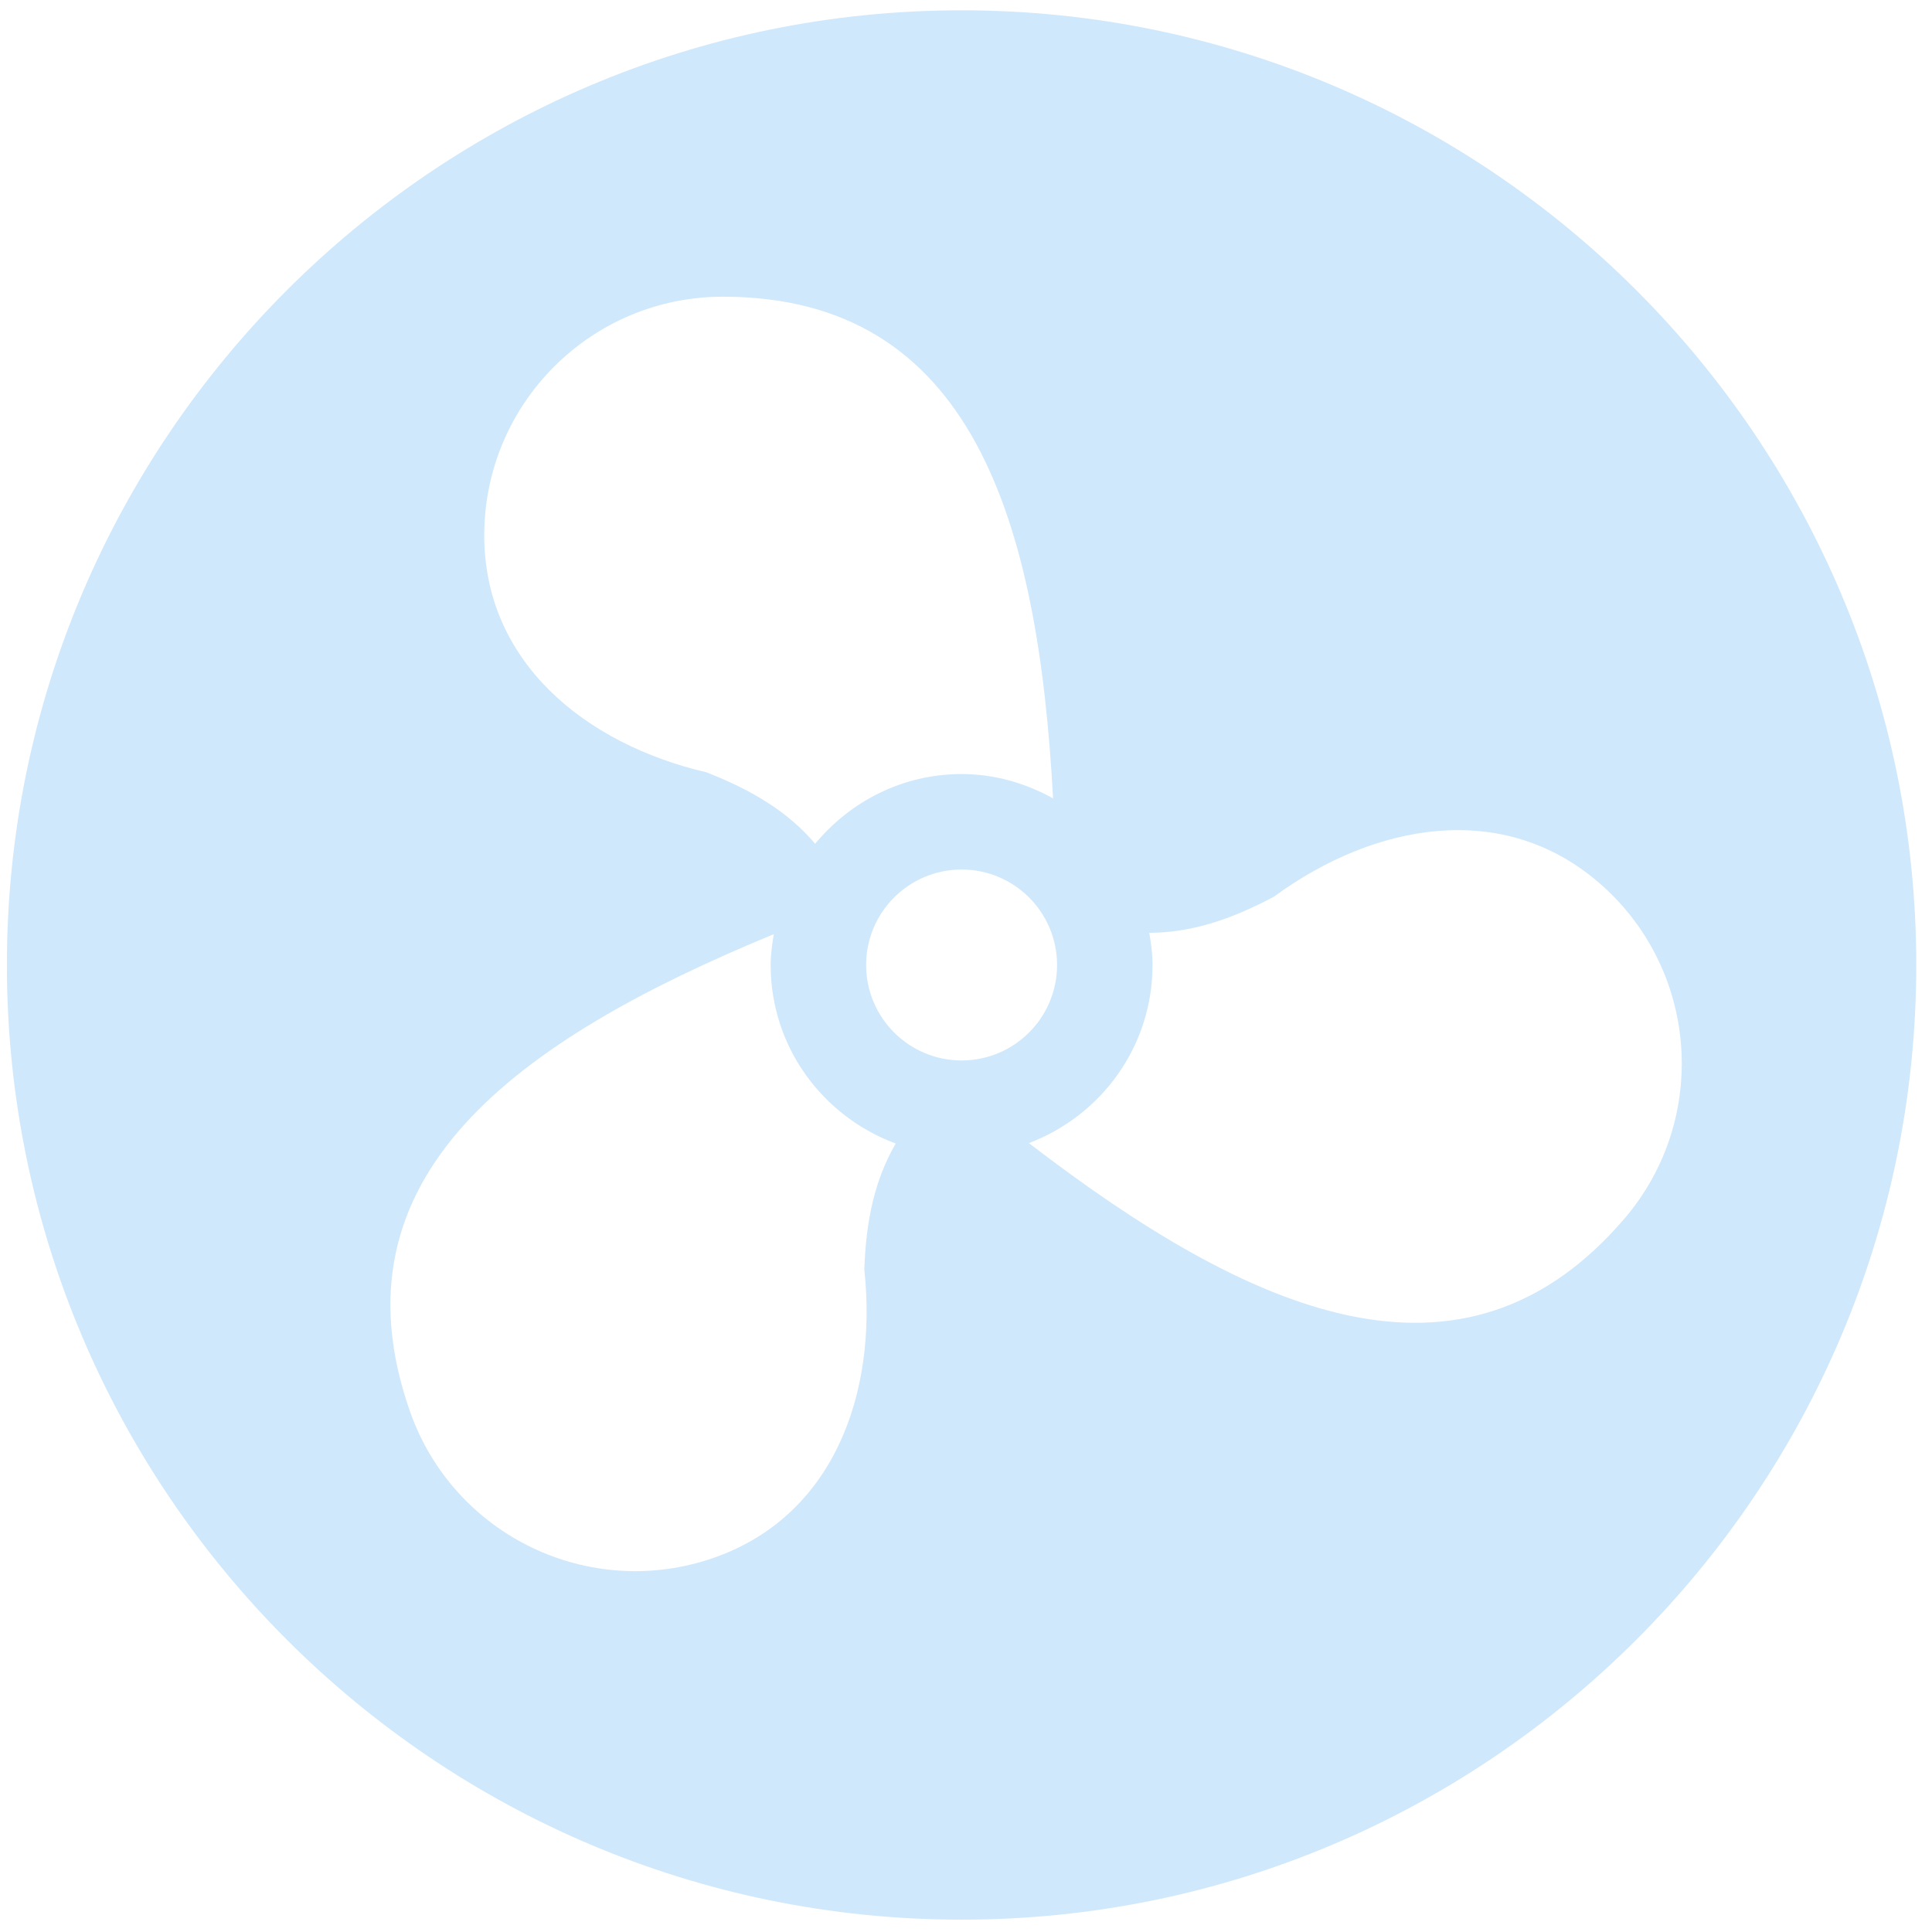<?xml version="1.0" encoding="UTF-8"?>
<svg xmlns="http://www.w3.org/2000/svg" width="99" height="99" viewBox="0 0 99 99" fill="none">
  <path d="M49.274 0.528C22.3 0.528 0.354 22.473 0.354 49.448C0.354 76.422 22.3 98.368 49.274 98.368C76.249 98.368 98.194 76.422 98.194 49.448C98.194 22.473 76.249 0.528 49.274 0.528ZM37.044 15.204C49.817 15.204 53.198 26.656 53.961 40.911C52.562 40.138 50.982 39.664 49.274 39.664C46.241 39.664 43.565 41.073 41.77 43.235C40.39 41.611 38.566 40.5 36.203 39.576C29.956 38.118 24.814 33.901 24.814 27.434C24.814 20.678 30.288 15.204 37.044 15.204ZM36.599 79.817C30.225 82.053 23.244 78.697 21.008 72.323C16.782 60.279 26.468 53.303 39.652 47.868C39.564 48.386 39.49 48.905 39.49 49.448C39.49 53.66 42.166 57.216 45.899 58.596C44.832 60.435 44.377 62.514 44.289 65.049C44.974 71.428 42.699 77.675 36.599 79.817ZM44.382 49.448C44.382 46.748 46.574 44.556 49.274 44.556C51.975 44.556 54.166 46.748 54.166 49.448C54.166 52.148 51.975 54.34 49.274 54.34C46.574 54.34 44.382 52.148 44.382 49.448ZM83.23 62.456C74.918 72.147 64.034 67.265 52.723 58.576C56.417 57.177 59.058 53.631 59.058 49.448C59.058 48.885 58.985 48.337 58.892 47.799C61.015 47.794 63.04 47.139 65.276 45.95C70.452 42.159 77.002 40.999 81.909 45.211C87.036 49.605 87.628 57.329 83.23 62.456Z" fill="#D0E8FB"></path>
</svg>
